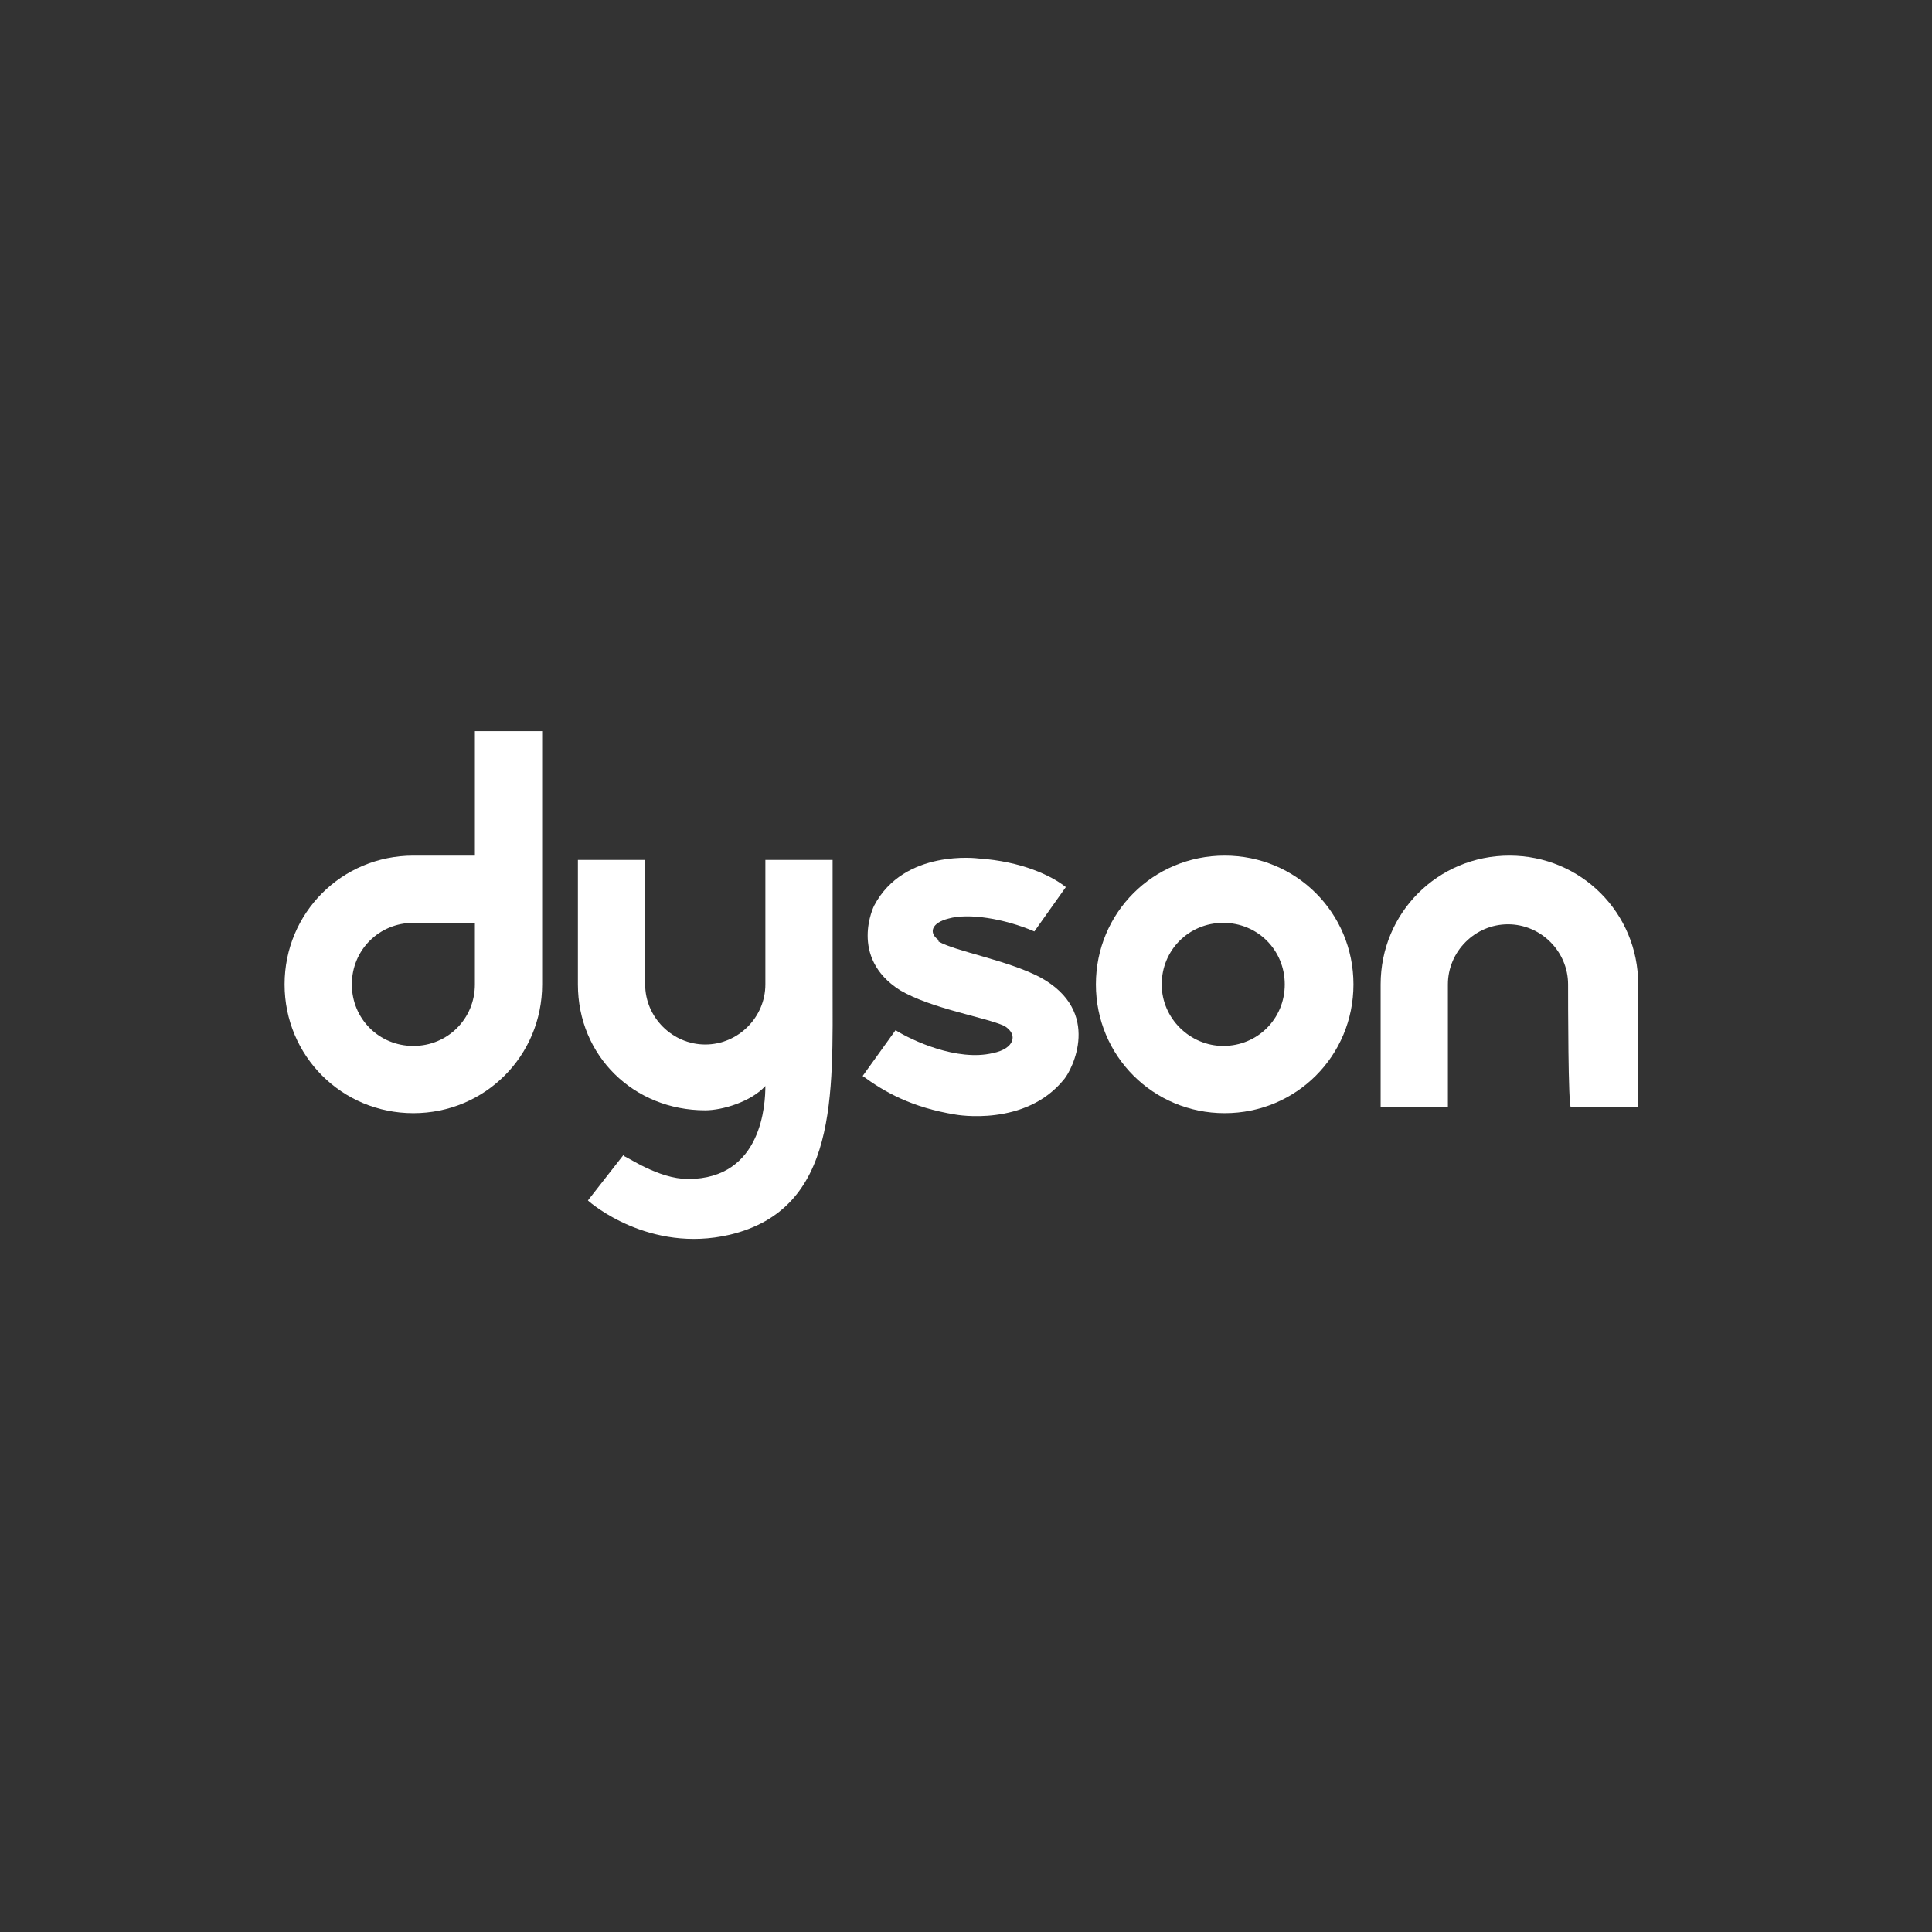 <svg width="106" height="106" viewBox="0 0 106 106" fill="none" xmlns="http://www.w3.org/2000/svg">
<rect x="0" y="0" width="106" height="106" fill="#333333" stroke="none"/>
<path d="M26.055 54.009C26.055 55.893 24.564 57.385 22.68 57.385C20.795 57.385 19.304 55.893 19.304 54.009C19.304 52.125 20.795 50.633 22.68 50.633H26.055V54.009ZM29.823 40.114H26.055V46.944H22.68C18.754 46.944 15.614 50.084 15.614 54.009C15.614 57.934 18.754 61.074 22.68 61.074C26.605 61.074 29.745 57.934 29.745 54.009V40.114H29.823Z" fill="white"/>
<path d="M67.114 57.385C68.998 57.385 70.489 55.893 70.489 54.009C70.489 52.125 68.998 50.633 67.114 50.633C65.23 50.633 63.738 52.125 63.738 54.009C63.738 55.893 65.308 57.385 67.114 57.385ZM60.127 54.009C60.127 50.084 63.267 46.944 67.192 46.944C71.117 46.944 74.258 50.084 74.258 54.009C74.258 57.934 71.117 61.074 67.192 61.074C63.267 61.074 60.127 57.934 60.127 54.009Z" fill="white"/>
<path d="M86.033 54.009C86.033 52.203 84.541 50.712 82.736 50.712C80.93 50.712 79.439 52.203 79.439 54.009V60.76H75.749V54.009C75.749 50.084 78.889 46.944 82.814 46.944C86.74 46.944 89.88 50.084 89.88 54.009V60.76H86.19C86.033 60.76 86.033 54.873 86.033 54.009Z" fill="white"/>
<path d="M51.49 51.575C50.941 51.183 51.098 50.633 52.04 50.398C53.139 50.084 55.102 50.398 56.75 51.104L58.477 48.671C57.692 48.043 56.044 47.258 53.688 47.1C53.688 47.1 49.606 46.551 47.958 49.691C47.958 49.691 46.544 52.517 49.371 54.323C51.098 55.344 54.081 55.815 55.102 56.286C55.887 56.757 55.651 57.542 54.474 57.777C52.511 58.248 49.999 57.071 49.135 56.521L47.33 59.033C48.507 59.897 49.999 60.76 52.432 61.153C52.432 61.153 56.279 61.859 58.399 59.19C58.791 58.719 60.518 55.501 57.064 53.617C55.259 52.674 52.432 52.203 51.49 51.654" fill="white"/>
<path d="M34.22 63.43C34.377 63.43 36.104 64.686 37.752 64.686C41.835 64.686 41.992 60.525 41.992 59.583C41.207 60.446 39.636 60.917 38.694 60.917C34.769 60.917 31.707 57.934 31.707 54.009V47.179H35.397V54.009C35.397 55.815 36.889 57.306 38.694 57.306C40.5 57.306 41.992 55.815 41.992 54.009V47.179H45.681V54.009C45.681 60.054 45.995 66.334 40.029 67.747C35.633 68.768 32.414 66.02 32.257 65.863L34.22 63.351V63.43Z" fill="white"/>
</svg>

